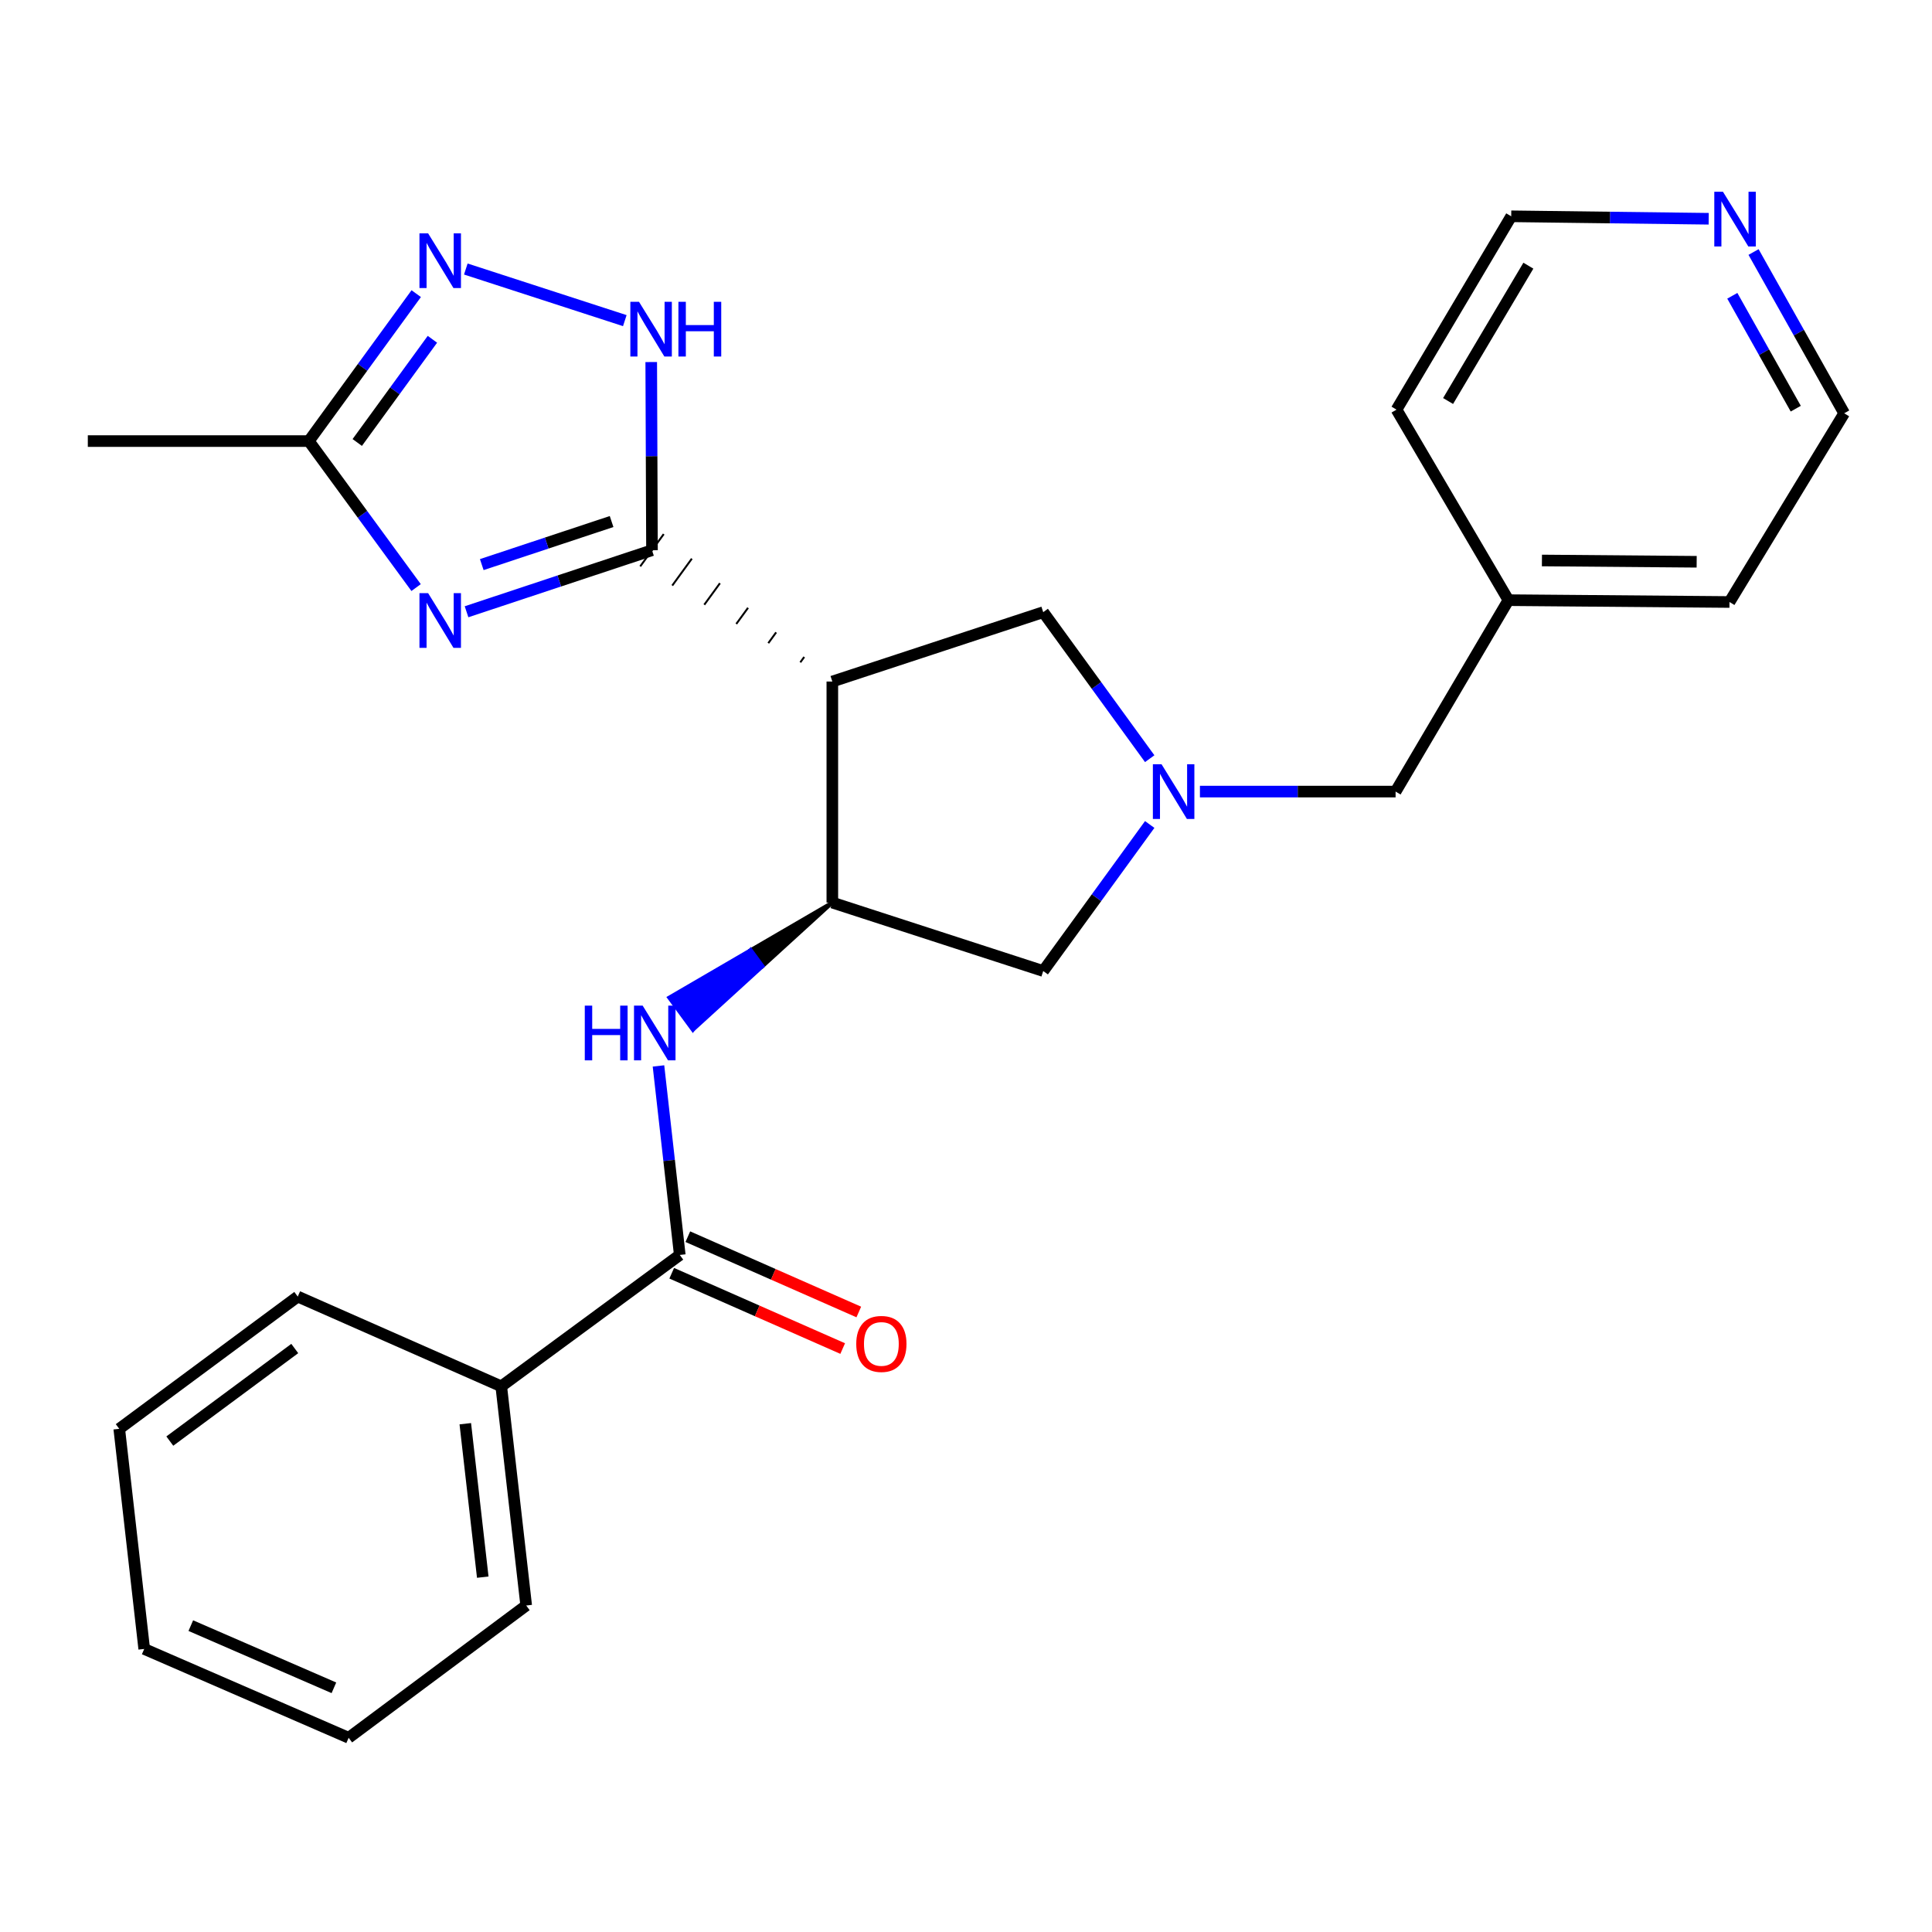 <?xml version='1.0' encoding='iso-8859-1'?>
<svg version='1.1' baseProfile='full'
              xmlns='http://www.w3.org/2000/svg'
                      xmlns:rdkit='http://www.rdkit.org/xml'
                      xmlns:xlink='http://www.w3.org/1999/xlink'
                  xml:space='preserve'
width='1000px' height='1000px' viewBox='0 0 1000 1000'>
<!-- END OF HEADER -->
<rect style='opacity:1.0;fill:#FFFFFF;stroke:none' width='1000' height='1000' x='0' y='0'> </rect>
<path class='bond-0' d='M 337.467,284.793 L 289.473,300.719' style='fill:none;fill-rule:evenodd;stroke:#000000;stroke-width:6px;stroke-linecap:butt;stroke-linejoin:miter;stroke-opacity:1' />
<path class='bond-0' d='M 289.473,300.719 L 241.479,316.645' style='fill:none;fill-rule:evenodd;stroke:#0000FF;stroke-width:6px;stroke-linecap:butt;stroke-linejoin:miter;stroke-opacity:1' />
<path class='bond-0' d='M 316.556,269.943 L 282.96,281.092' style='fill:none;fill-rule:evenodd;stroke:#000000;stroke-width:6px;stroke-linecap:butt;stroke-linejoin:miter;stroke-opacity:1' />
<path class='bond-0' d='M 282.96,281.092 L 249.364,292.24' style='fill:none;fill-rule:evenodd;stroke:#0000FF;stroke-width:6px;stroke-linecap:butt;stroke-linejoin:miter;stroke-opacity:1' />
<path class='bond-1' d='M 416.271,340.04 L 414.242,342.826' style='fill:none;fill-rule:evenodd;stroke:#000000;stroke-width:1.0px;stroke-linecap:butt;stroke-linejoin:miter;stroke-opacity:1' />
<path class='bond-1' d='M 401.727,327.319 L 397.67,332.892' style='fill:none;fill-rule:evenodd;stroke:#000000;stroke-width:1.0px;stroke-linecap:butt;stroke-linejoin:miter;stroke-opacity:1' />
<path class='bond-1' d='M 387.184,314.598 L 381.097,322.957' style='fill:none;fill-rule:evenodd;stroke:#000000;stroke-width:1.0px;stroke-linecap:butt;stroke-linejoin:miter;stroke-opacity:1' />
<path class='bond-1' d='M 372.64,301.877 L 364.525,313.022' style='fill:none;fill-rule:evenodd;stroke:#000000;stroke-width:1.0px;stroke-linecap:butt;stroke-linejoin:miter;stroke-opacity:1' />
<path class='bond-1' d='M 358.097,289.155 L 347.953,303.087' style='fill:none;fill-rule:evenodd;stroke:#000000;stroke-width:1.0px;stroke-linecap:butt;stroke-linejoin:miter;stroke-opacity:1' />
<path class='bond-1' d='M 343.553,276.434 L 331.381,293.152' style='fill:none;fill-rule:evenodd;stroke:#000000;stroke-width:1.0px;stroke-linecap:butt;stroke-linejoin:miter;stroke-opacity:1' />
<path class='bond-2' d='M 337.467,284.793 L 337.271,236.095' style='fill:none;fill-rule:evenodd;stroke:#000000;stroke-width:6px;stroke-linecap:butt;stroke-linejoin:miter;stroke-opacity:1' />
<path class='bond-2' d='M 337.271,236.095 L 337.076,187.396' style='fill:none;fill-rule:evenodd;stroke:#0000FF;stroke-width:6px;stroke-linecap:butt;stroke-linejoin:miter;stroke-opacity:1' />
<path class='bond-8' d='M 215.378,304.13 L 187.619,266.216' style='fill:none;fill-rule:evenodd;stroke:#0000FF;stroke-width:6px;stroke-linecap:butt;stroke-linejoin:miter;stroke-opacity:1' />
<path class='bond-8' d='M 187.619,266.216 L 159.861,228.302' style='fill:none;fill-rule:evenodd;stroke:#000000;stroke-width:6px;stroke-linecap:butt;stroke-linejoin:miter;stroke-opacity:1' />
<path class='bond-3' d='M 430.814,352.761 L 430.814,467.179' style='fill:none;fill-rule:evenodd;stroke:#000000;stroke-width:6px;stroke-linecap:butt;stroke-linejoin:miter;stroke-opacity:1' />
<path class='bond-9' d='M 430.814,352.761 L 539.97,316.859' style='fill:none;fill-rule:evenodd;stroke:#000000;stroke-width:6px;stroke-linecap:butt;stroke-linejoin:miter;stroke-opacity:1' />
<path class='bond-4' d='M 323.398,165.958 L 241.103,139.245' style='fill:none;fill-rule:evenodd;stroke:#0000FF;stroke-width:6px;stroke-linecap:butt;stroke-linejoin:miter;stroke-opacity:1' />
<path class='bond-6' d='M 430.814,467.179 L 388.594,491.77 L 394.714,500.104 Z' style='fill:#000000;fill-rule:evenodd;fill-opacity:1;stroke:#000000;stroke-width:2px;stroke-linecap:butt;stroke-linejoin:miter;stroke-opacity:1;' />
<path class='bond-6' d='M 388.594,491.77 L 358.614,533.029 L 346.374,516.361 Z' style='fill:#0000FF;fill-rule:evenodd;fill-opacity:1;stroke:#0000FF;stroke-width:2px;stroke-linecap:butt;stroke-linejoin:miter;stroke-opacity:1;' />
<path class='bond-6' d='M 388.594,491.77 L 394.714,500.104 L 358.614,533.029 Z' style='fill:#0000FF;fill-rule:evenodd;fill-opacity:1;stroke:#0000FF;stroke-width:2px;stroke-linecap:butt;stroke-linejoin:miter;stroke-opacity:1;' />
<path class='bond-10' d='M 430.814,467.179 L 539.97,502.599' style='fill:none;fill-rule:evenodd;stroke:#000000;stroke-width:6px;stroke-linecap:butt;stroke-linejoin:miter;stroke-opacity:1' />
<path class='bond-26' d='M 215.437,151.991 L 187.649,190.147' style='fill:none;fill-rule:evenodd;stroke:#0000FF;stroke-width:6px;stroke-linecap:butt;stroke-linejoin:miter;stroke-opacity:1' />
<path class='bond-26' d='M 187.649,190.147 L 159.861,228.302' style='fill:none;fill-rule:evenodd;stroke:#000000;stroke-width:6px;stroke-linecap:butt;stroke-linejoin:miter;stroke-opacity:1' />
<path class='bond-26' d='M 223.817,175.612 L 204.365,202.321' style='fill:none;fill-rule:evenodd;stroke:#0000FF;stroke-width:6px;stroke-linecap:butt;stroke-linejoin:miter;stroke-opacity:1' />
<path class='bond-26' d='M 204.365,202.321 L 184.914,229.03' style='fill:none;fill-rule:evenodd;stroke:#000000;stroke-width:6px;stroke-linecap:butt;stroke-linejoin:miter;stroke-opacity:1' />
<path class='bond-5' d='M 595.089,392.693 L 567.529,354.776' style='fill:none;fill-rule:evenodd;stroke:#0000FF;stroke-width:6px;stroke-linecap:butt;stroke-linejoin:miter;stroke-opacity:1' />
<path class='bond-5' d='M 567.529,354.776 L 539.97,316.859' style='fill:none;fill-rule:evenodd;stroke:#000000;stroke-width:6px;stroke-linecap:butt;stroke-linejoin:miter;stroke-opacity:1' />
<path class='bond-13' d='M 621.079,409.723 L 671.717,409.723' style='fill:none;fill-rule:evenodd;stroke:#0000FF;stroke-width:6px;stroke-linecap:butt;stroke-linejoin:miter;stroke-opacity:1' />
<path class='bond-13' d='M 671.717,409.723 L 722.355,409.723' style='fill:none;fill-rule:evenodd;stroke:#000000;stroke-width:6px;stroke-linecap:butt;stroke-linejoin:miter;stroke-opacity:1' />
<path class='bond-27' d='M 595.09,426.753 L 567.53,464.676' style='fill:none;fill-rule:evenodd;stroke:#0000FF;stroke-width:6px;stroke-linecap:butt;stroke-linejoin:miter;stroke-opacity:1' />
<path class='bond-27' d='M 567.53,464.676 L 539.97,502.599' style='fill:none;fill-rule:evenodd;stroke:#000000;stroke-width:6px;stroke-linecap:butt;stroke-linejoin:miter;stroke-opacity:1' />
<path class='bond-7' d='M 340.825,551.726 L 346.338,600.646' style='fill:none;fill-rule:evenodd;stroke:#0000FF;stroke-width:6px;stroke-linecap:butt;stroke-linejoin:miter;stroke-opacity:1' />
<path class='bond-7' d='M 346.338,600.646 L 351.851,649.565' style='fill:none;fill-rule:evenodd;stroke:#000000;stroke-width:6px;stroke-linecap:butt;stroke-linejoin:miter;stroke-opacity:1' />
<path class='bond-11' d='M 347.682,659.027 L 391.928,678.519' style='fill:none;fill-rule:evenodd;stroke:#000000;stroke-width:6px;stroke-linecap:butt;stroke-linejoin:miter;stroke-opacity:1' />
<path class='bond-11' d='M 391.928,678.519 L 436.174,698.011' style='fill:none;fill-rule:evenodd;stroke:#FF0000;stroke-width:6px;stroke-linecap:butt;stroke-linejoin:miter;stroke-opacity:1' />
<path class='bond-11' d='M 356.02,640.102 L 400.265,659.594' style='fill:none;fill-rule:evenodd;stroke:#000000;stroke-width:6px;stroke-linecap:butt;stroke-linejoin:miter;stroke-opacity:1' />
<path class='bond-11' d='M 400.265,659.594 L 444.511,679.086' style='fill:none;fill-rule:evenodd;stroke:#FF0000;stroke-width:6px;stroke-linecap:butt;stroke-linejoin:miter;stroke-opacity:1' />
<path class='bond-12' d='M 351.851,649.565 L 259.446,717.556' style='fill:none;fill-rule:evenodd;stroke:#000000;stroke-width:6px;stroke-linecap:butt;stroke-linejoin:miter;stroke-opacity:1' />
<path class='bond-16' d='M 159.861,228.302 L 45.455,228.302' style='fill:none;fill-rule:evenodd;stroke:#000000;stroke-width:6px;stroke-linecap:butt;stroke-linejoin:miter;stroke-opacity:1' />
<path class='bond-19' d='M 259.446,717.556 L 272.36,831.008' style='fill:none;fill-rule:evenodd;stroke:#000000;stroke-width:6px;stroke-linecap:butt;stroke-linejoin:miter;stroke-opacity:1' />
<path class='bond-19' d='M 240.836,736.912 L 249.875,816.329' style='fill:none;fill-rule:evenodd;stroke:#000000;stroke-width:6px;stroke-linecap:butt;stroke-linejoin:miter;stroke-opacity:1' />
<path class='bond-20' d='M 259.446,717.556 L 154.116,671.106' style='fill:none;fill-rule:evenodd;stroke:#000000;stroke-width:6px;stroke-linecap:butt;stroke-linejoin:miter;stroke-opacity:1' />
<path class='bond-15' d='M 722.355,409.723 L 780.765,310.643' style='fill:none;fill-rule:evenodd;stroke:#000000;stroke-width:6px;stroke-linecap:butt;stroke-linejoin:miter;stroke-opacity:1' />
<path class='bond-14' d='M 907.633,130.445 L 931.089,172.182' style='fill:none;fill-rule:evenodd;stroke:#0000FF;stroke-width:6px;stroke-linecap:butt;stroke-linejoin:miter;stroke-opacity:1' />
<path class='bond-14' d='M 931.089,172.182 L 954.545,213.918' style='fill:none;fill-rule:evenodd;stroke:#000000;stroke-width:6px;stroke-linecap:butt;stroke-linejoin:miter;stroke-opacity:1' />
<path class='bond-14' d='M 896.642,153.098 L 913.061,182.313' style='fill:none;fill-rule:evenodd;stroke:#0000FF;stroke-width:6px;stroke-linecap:butt;stroke-linejoin:miter;stroke-opacity:1' />
<path class='bond-14' d='M 913.061,182.313 L 929.481,211.529' style='fill:none;fill-rule:evenodd;stroke:#000000;stroke-width:6px;stroke-linecap:butt;stroke-linejoin:miter;stroke-opacity:1' />
<path class='bond-28' d='M 884.418,113.232 L 833.31,112.593' style='fill:none;fill-rule:evenodd;stroke:#0000FF;stroke-width:6px;stroke-linecap:butt;stroke-linejoin:miter;stroke-opacity:1' />
<path class='bond-28' d='M 833.31,112.593 L 782.201,111.955' style='fill:none;fill-rule:evenodd;stroke:#000000;stroke-width:6px;stroke-linecap:butt;stroke-linejoin:miter;stroke-opacity:1' />
<path class='bond-21' d='M 780.765,310.643 L 722.838,212.023' style='fill:none;fill-rule:evenodd;stroke:#000000;stroke-width:6px;stroke-linecap:butt;stroke-linejoin:miter;stroke-opacity:1' />
<path class='bond-22' d='M 780.765,310.643 L 895.182,311.597' style='fill:none;fill-rule:evenodd;stroke:#000000;stroke-width:6px;stroke-linecap:butt;stroke-linejoin:miter;stroke-opacity:1' />
<path class='bond-22' d='M 798.1,290.107 L 878.192,290.774' style='fill:none;fill-rule:evenodd;stroke:#000000;stroke-width:6px;stroke-linecap:butt;stroke-linejoin:miter;stroke-opacity:1' />
<path class='bond-17' d='M 954.545,213.918 L 895.182,311.597' style='fill:none;fill-rule:evenodd;stroke:#000000;stroke-width:6px;stroke-linecap:butt;stroke-linejoin:miter;stroke-opacity:1' />
<path class='bond-18' d='M 782.201,111.955 L 722.838,212.023' style='fill:none;fill-rule:evenodd;stroke:#000000;stroke-width:6px;stroke-linecap:butt;stroke-linejoin:miter;stroke-opacity:1' />
<path class='bond-18' d='M 791.082,137.516 L 749.528,207.564' style='fill:none;fill-rule:evenodd;stroke:#000000;stroke-width:6px;stroke-linecap:butt;stroke-linejoin:miter;stroke-opacity:1' />
<path class='bond-24' d='M 272.36,831.008 L 180.46,899.47' style='fill:none;fill-rule:evenodd;stroke:#000000;stroke-width:6px;stroke-linecap:butt;stroke-linejoin:miter;stroke-opacity:1' />
<path class='bond-23' d='M 154.116,671.106 L 61.723,739.557' style='fill:none;fill-rule:evenodd;stroke:#000000;stroke-width:6px;stroke-linecap:butt;stroke-linejoin:miter;stroke-opacity:1' />
<path class='bond-23' d='M 152.568,697.99 L 87.892,745.906' style='fill:none;fill-rule:evenodd;stroke:#000000;stroke-width:6px;stroke-linecap:butt;stroke-linejoin:miter;stroke-opacity:1' />
<path class='bond-25' d='M 61.723,739.557 L 74.648,853.492' style='fill:none;fill-rule:evenodd;stroke:#000000;stroke-width:6px;stroke-linecap:butt;stroke-linejoin:miter;stroke-opacity:1' />
<path class='bond-29' d='M 180.46,899.47 L 74.648,853.492' style='fill:none;fill-rule:evenodd;stroke:#000000;stroke-width:6px;stroke-linecap:butt;stroke-linejoin:miter;stroke-opacity:1' />
<path class='bond-29' d='M 172.83,873.607 L 98.761,841.422' style='fill:none;fill-rule:evenodd;stroke:#000000;stroke-width:6px;stroke-linecap:butt;stroke-linejoin:miter;stroke-opacity:1' />
<path  class='atom-1' d='M 221.592 307.007
L 230.872 322.007
Q 231.792 323.487, 233.272 326.167
Q 234.752 328.847, 234.832 329.007
L 234.832 307.007
L 238.592 307.007
L 238.592 335.327
L 234.712 335.327
L 224.752 318.927
Q 223.592 317.007, 222.352 314.807
Q 221.152 312.607, 220.792 311.927
L 220.792 335.327
L 217.112 335.327
L 217.112 307.007
L 221.592 307.007
' fill='#0000FF'/>
<path  class='atom-3' d='M 330.747 156.216
L 340.027 171.216
Q 340.947 172.696, 342.427 175.376
Q 343.907 178.056, 343.987 178.216
L 343.987 156.216
L 347.747 156.216
L 347.747 184.536
L 343.867 184.536
L 333.907 168.136
Q 332.747 166.216, 331.507 164.016
Q 330.307 161.816, 329.947 161.136
L 329.947 184.536
L 326.267 184.536
L 326.267 156.216
L 330.747 156.216
' fill='#0000FF'/>
<path  class='atom-3' d='M 351.147 156.216
L 354.987 156.216
L 354.987 168.256
L 369.467 168.256
L 369.467 156.216
L 373.307 156.216
L 373.307 184.536
L 369.467 184.536
L 369.467 171.456
L 354.987 171.456
L 354.987 184.536
L 351.147 184.536
L 351.147 156.216
' fill='#0000FF'/>
<path  class='atom-5' d='M 221.592 120.784
L 230.872 135.784
Q 231.792 137.264, 233.272 139.944
Q 234.752 142.624, 234.832 142.784
L 234.832 120.784
L 238.592 120.784
L 238.592 149.104
L 234.712 149.104
L 224.752 132.704
Q 223.592 130.784, 222.352 128.584
Q 221.152 126.384, 220.792 125.704
L 220.792 149.104
L 217.112 149.104
L 217.112 120.784
L 221.592 120.784
' fill='#0000FF'/>
<path  class='atom-6' d='M 601.207 395.563
L 610.487 410.563
Q 611.407 412.043, 612.887 414.723
Q 614.367 417.403, 614.447 417.563
L 614.447 395.563
L 618.207 395.563
L 618.207 423.883
L 614.327 423.883
L 604.367 407.483
Q 603.207 405.563, 601.967 403.363
Q 600.767 401.163, 600.407 400.483
L 600.407 423.883
L 596.727 423.883
L 596.727 395.563
L 601.207 395.563
' fill='#0000FF'/>
<path  class='atom-7' d='M 302.683 520.516
L 306.523 520.516
L 306.523 532.556
L 321.003 532.556
L 321.003 520.516
L 324.843 520.516
L 324.843 548.836
L 321.003 548.836
L 321.003 535.756
L 306.523 535.756
L 306.523 548.836
L 302.683 548.836
L 302.683 520.516
' fill='#0000FF'/>
<path  class='atom-7' d='M 332.643 520.516
L 341.923 535.516
Q 342.843 536.996, 344.323 539.676
Q 345.803 542.356, 345.883 542.516
L 345.883 520.516
L 349.643 520.516
L 349.643 548.836
L 345.763 548.836
L 335.803 532.436
Q 334.643 530.516, 333.403 528.316
Q 332.203 526.116, 331.843 525.436
L 331.843 548.836
L 328.163 548.836
L 328.163 520.516
L 332.643 520.516
' fill='#0000FF'/>
<path  class='atom-12' d='M 443.193 695.612
Q 443.193 688.812, 446.553 685.012
Q 449.913 681.212, 456.193 681.212
Q 462.473 681.212, 465.833 685.012
Q 469.193 688.812, 469.193 695.612
Q 469.193 702.492, 465.793 706.412
Q 462.393 710.292, 456.193 710.292
Q 449.953 710.292, 446.553 706.412
Q 443.193 702.532, 443.193 695.612
M 456.193 707.092
Q 460.513 707.092, 462.833 704.212
Q 465.193 701.292, 465.193 695.612
Q 465.193 690.052, 462.833 687.252
Q 460.513 684.412, 456.193 684.412
Q 451.873 684.412, 449.513 687.212
Q 447.193 690.012, 447.193 695.612
Q 447.193 701.332, 449.513 704.212
Q 451.873 707.092, 456.193 707.092
' fill='#FF0000'/>
<path  class='atom-15' d='M 891.795 99.242
L 901.075 114.242
Q 901.995 115.722, 903.475 118.402
Q 904.955 121.082, 905.035 121.242
L 905.035 99.242
L 908.795 99.242
L 908.795 127.562
L 904.915 127.562
L 894.955 111.162
Q 893.795 109.242, 892.555 107.042
Q 891.355 104.842, 890.995 104.162
L 890.995 127.562
L 887.315 127.562
L 887.315 99.242
L 891.795 99.242
' fill='#0000FF'/>
</svg>
